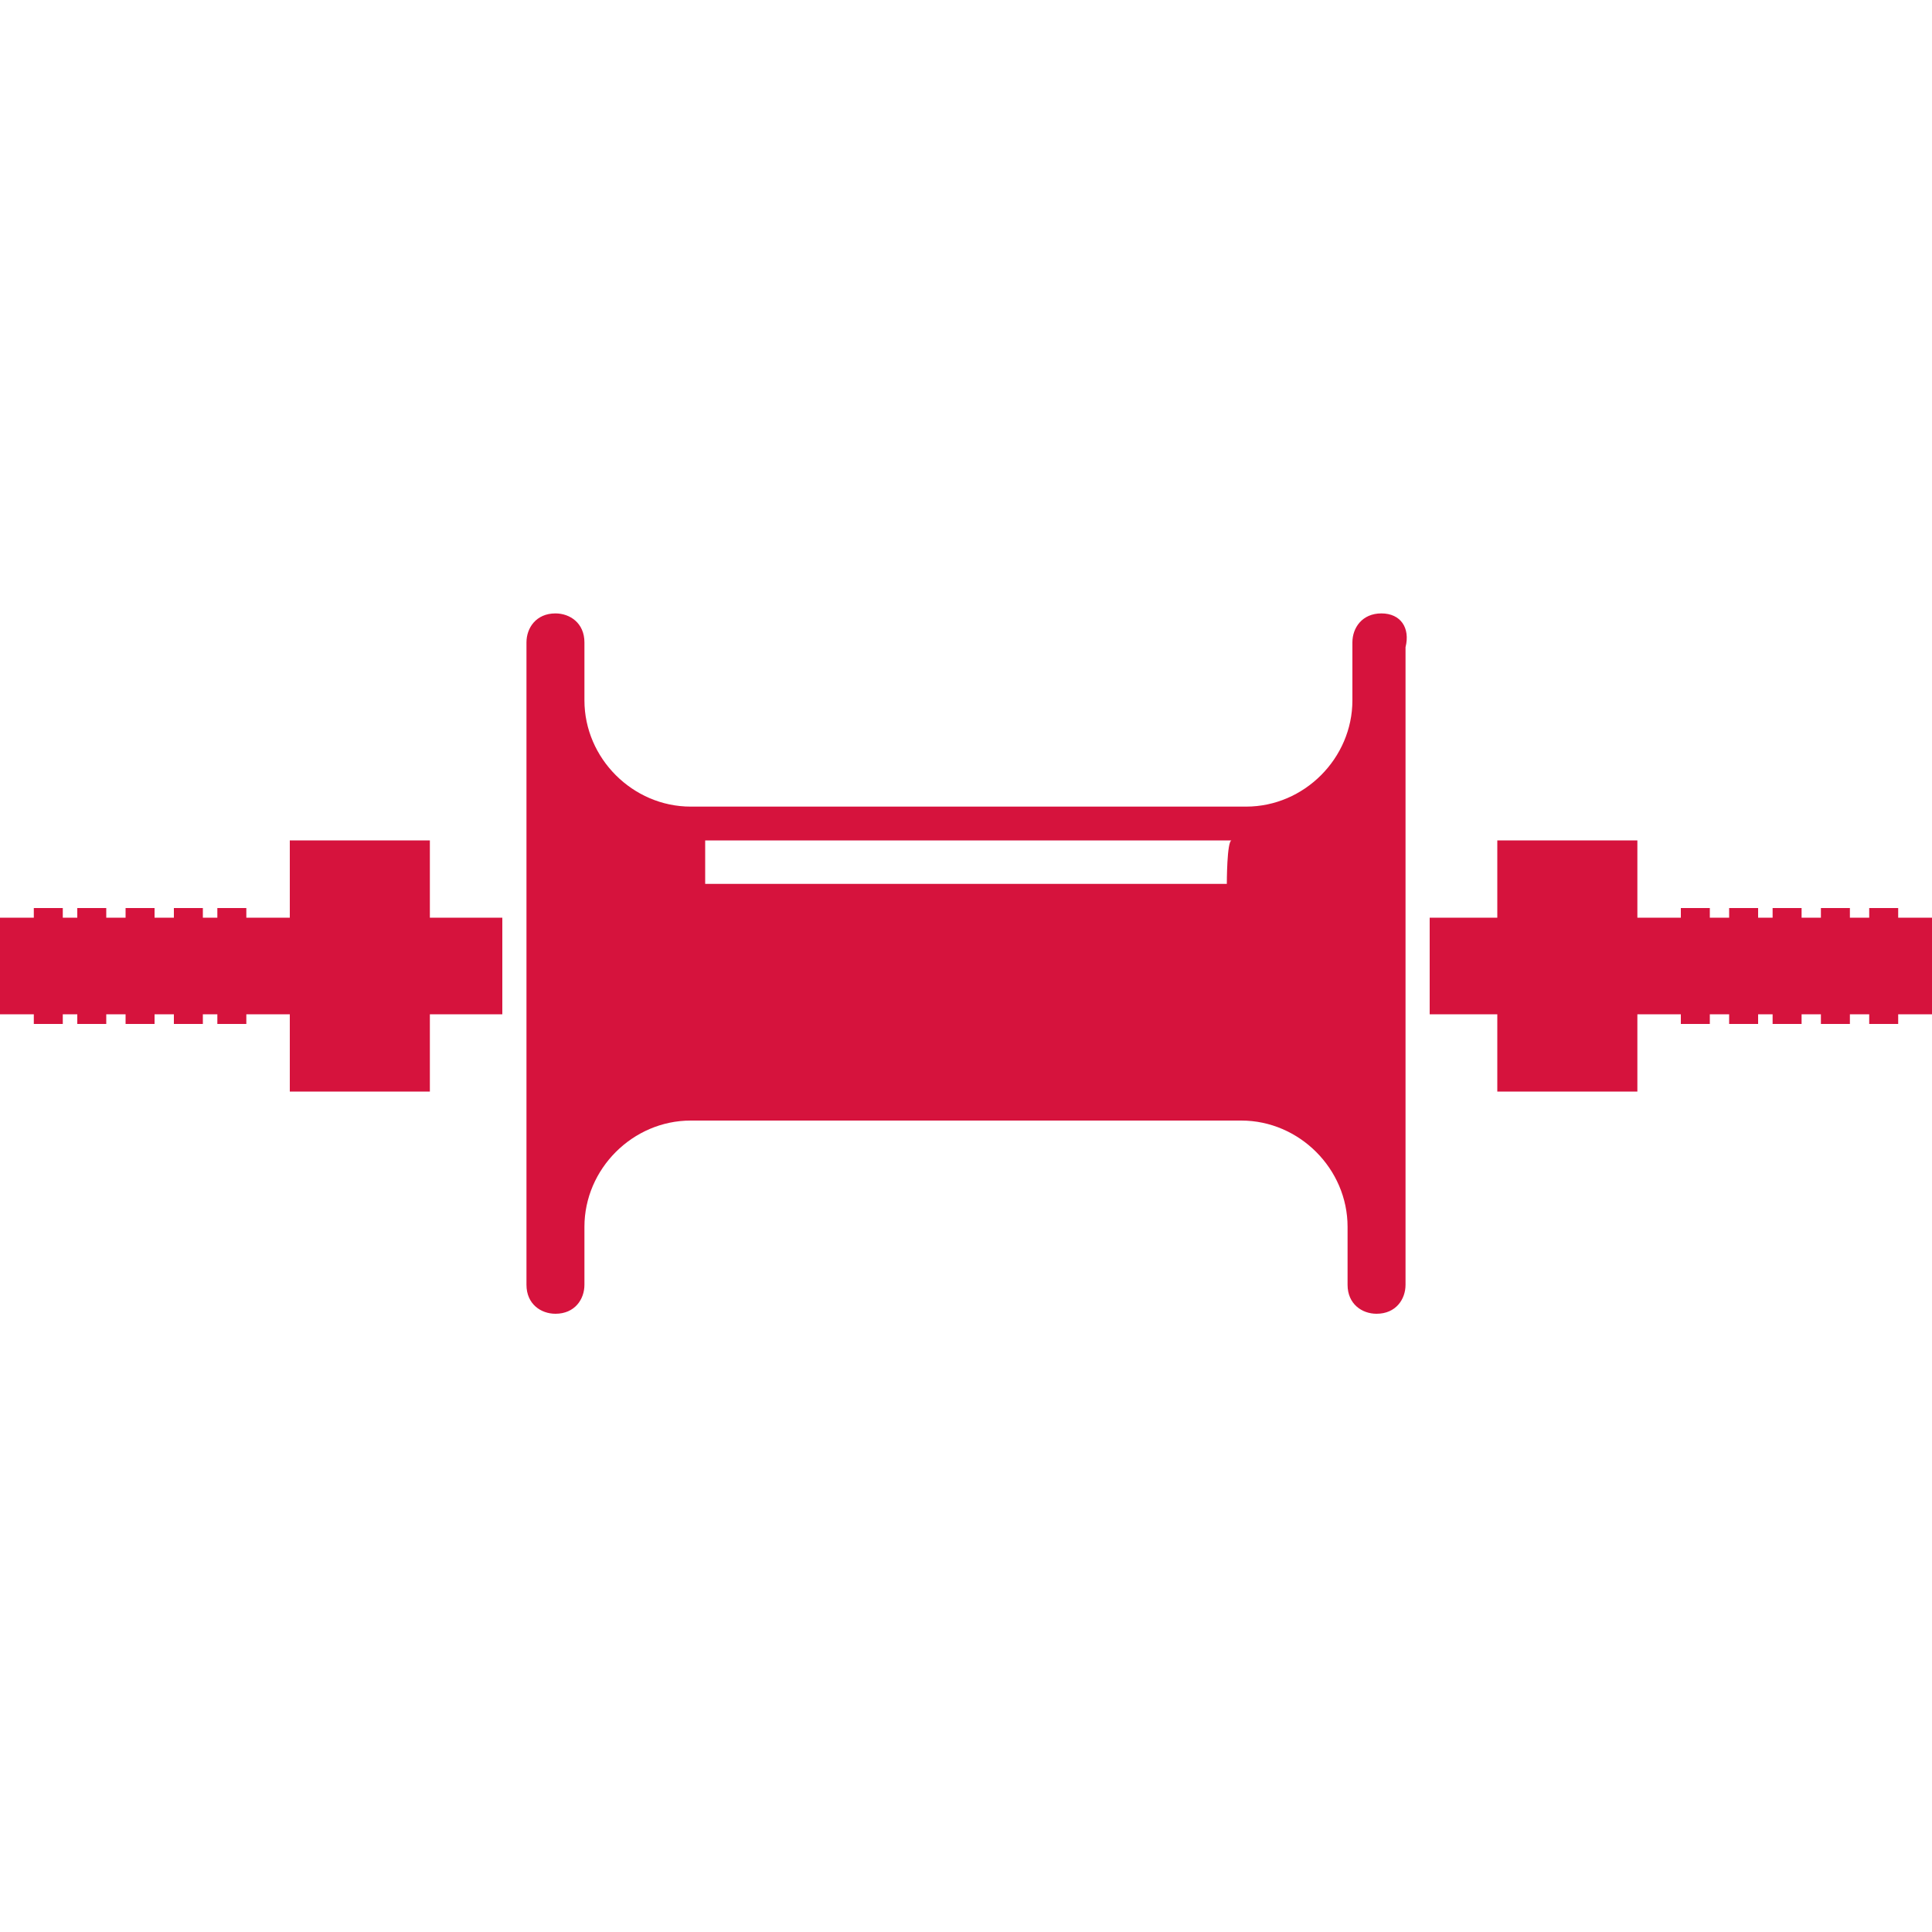 <?xml version="1.0" encoding="utf-8"?>
<!-- Generator: Adobe Illustrator 22.0.1, SVG Export Plug-In . SVG Version: 6.00 Build 0)  -->
<svg version="1.1" id="bike-seat-post_1_" xmlns="http://www.w3.org/2000/svg" xmlns:xlink="http://www.w3.org/1999/xlink" x="0px"
	 y="0px" viewBox="0 0 40 40" style="enable-background:new 0 0 40 40;" xml:space="preserve">
<style type="text/css">
	.st0{fill:#D6133D;}
</style>
<g>
	<g>
		<rect y="19" class="st0" width="10.4" height="2"/>
		<rect x="29.6" y="19" class="st0" width="10.4" height="2"/>
		<rect x="31" y="17.4" class="st0" width="2.9" height="5.2"/>
		<path class="st0" d="M28.6,12.7c-0.4,0-0.6,0.3-0.6,0.6v1.2c0,1.2-1,2.2-2.2,2.2H14.3c-1.2,0-2.2-1-2.2-2.2v-1.2
			c0-0.4-0.3-0.6-0.6-0.6c-0.4,0-0.6,0.3-0.6,0.6v13.3c0,0.4,0.3,0.6,0.6,0.6c0.4,0,0.6-0.3,0.6-0.6v-1.2c0-1.2,1-2.2,2.2-2.2h11.4
			c1.2,0,2.2,1,2.2,2.2v1.2c0,0.4,0.3,0.6,0.6,0.6c0.4,0,0.6-0.3,0.6-0.6V13.4C29.2,13,29,12.7,28.6,12.7z M25.4,18.3H14.6v-0.9
			h10.9C25.4,17.4,25.4,18.3,25.4,18.3z"/>
		<g>
			<rect x="34.8" y="18.8" class="st0" width="0.6" height="2.4"/>
			<rect x="35.8" y="18.8" class="st0" width="0.6" height="2.4"/>
			<rect x="36.7" y="18.8" class="st0" width="0.6" height="2.4"/>
			<rect x="37.7" y="18.8" class="st0" width="0.6" height="2.4"/>
			<rect x="38.7" y="18.8" class="st0" width="0.6" height="2.4"/>
		</g>
		<g>
			<rect x="4.5" y="18.8" class="st0" width="0.6" height="2.4"/>
			<rect x="3.6" y="18.8" class="st0" width="0.6" height="2.4"/>
			<rect x="2.6" y="18.8" class="st0" width="0.6" height="2.4"/>
			<rect x="1.6" y="18.8" class="st0" width="0.6" height="2.4"/>
			<rect x="0.7" y="18.8" class="st0" width="0.6" height="2.4"/>
		</g>
		<rect x="6" y="17.4" class="st0" width="2.9" height="5.2"/>
	</g>
</g>
</svg>
